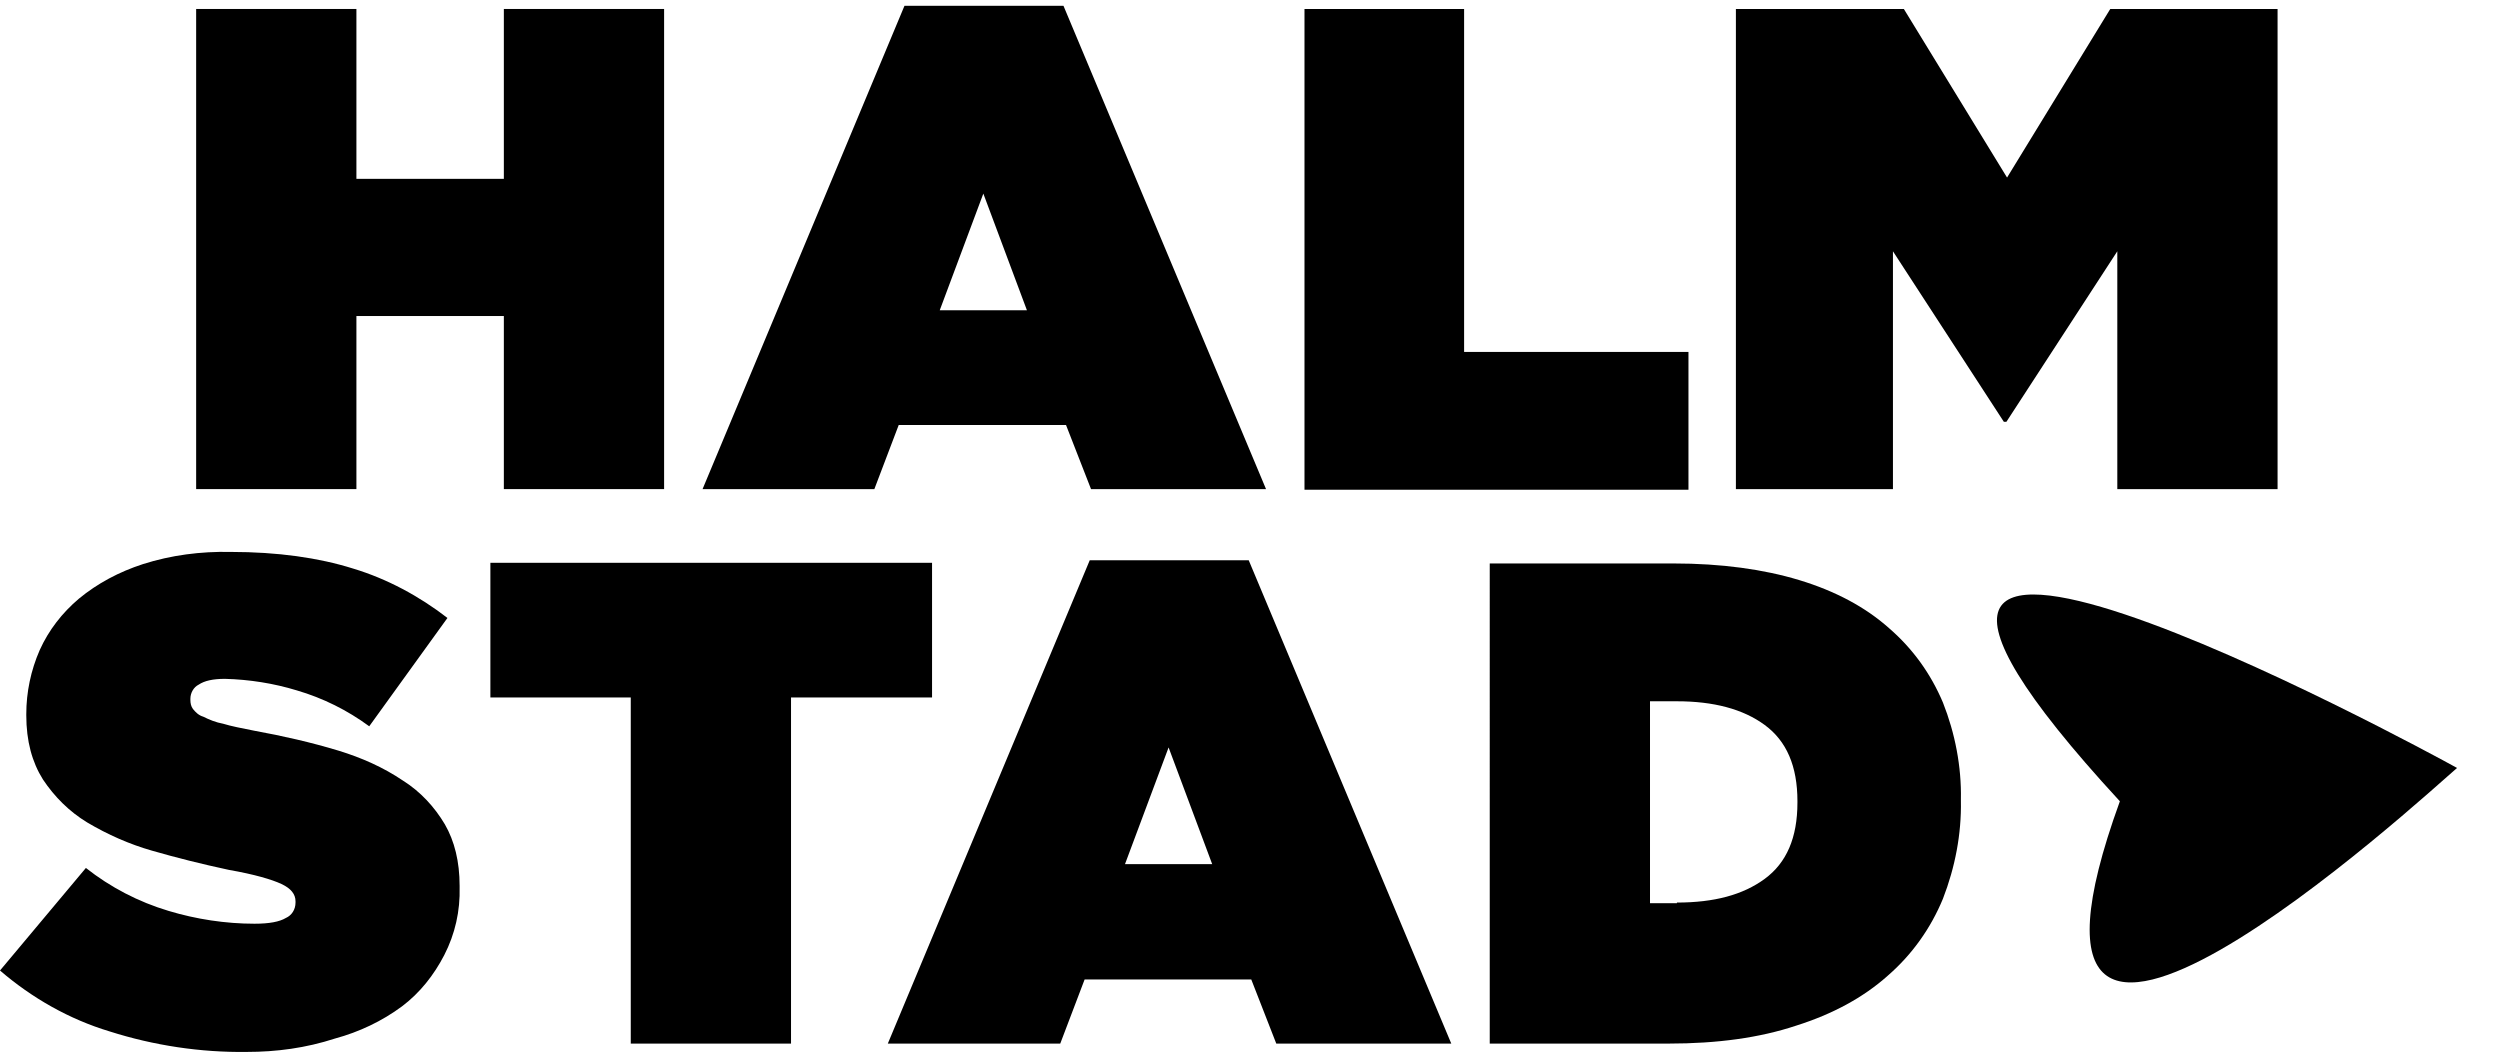 <?xml version="1.0" encoding="utf-8"?>
<!-- Generator: Adobe Illustrator 27.5.0, SVG Export Plug-In . SVG Version: 6.00 Build 0)  -->
<svg version="1.1" id="Layer_1" xmlns="http://www.w3.org/2000/svg" xmlns:xlink="http://www.w3.org/1999/xlink" x="0px" y="0px"
	 viewBox="0 0 390 165" style="enable-background:new 0 0 390 165;" xml:space="preserve">
<style type="text/css">
	.st0{fill-rule:evenodd;clip-rule:evenodd;}
</style>
<g id="Halmstad_x5F_PLV_x5F_logo_x5F_white_00000118368928036797090370000017423611552791524028_">
	<g id="Lager_2_00000109015497254425084850000010157658371460397973_">
		<g id="Lager_1-2_00000093140430979872260850000004665666759753127317_">
			<path d="M30.6,1.4h25v26.5h23V1.4h25v74.9h-25v-27h-23v27h-25V1.4z"/>
			<path d="M141.1,0.9h24.8l31.6,75.4h-27.3l-3.9-10h-26.1l-3.8,10h-26.8L141.1,0.9z M160.2,48.4l-6.8-18.2l-6.8,18.2H160.2z"/>
			<path d="M203.4,1.4h25v53.5h35v21.5h-59.9V1.4z"/>
			<path d="M270.9,1.4H297l16.1,26.3l16.1-26.3h26.1v74.9h-25V39.2l-17.3,26.6h-0.4l-17.3-26.6v37.1h-24.5V1.4z"/>
			<path d="M38.5,164.1c-7.2,0.1-14.5-1-21.4-3.2C10.8,159,5,155.7,0,151.4l13.4-16c3.8,3,8.2,5.3,12.9,6.7c4.3,1.3,8.9,2,13.4,2
				c2.3,0,3.9-0.3,4.9-0.9c0.9-0.4,1.5-1.3,1.5-2.4v-0.2c0-1.1-0.7-2-2.2-2.7c-1.5-0.7-4.2-1.5-8.2-2.2c-4.2-0.9-8.2-1.9-12-3
				c-3.5-1-6.9-2.5-10.1-4.4c-2.8-1.7-5.1-4-6.9-6.7c-1.7-2.7-2.6-6-2.6-10v-0.2c0-3.4,0.7-6.8,2.1-10c1.4-3.1,3.5-5.8,6.1-8
				c2.9-2.4,6.3-4.2,10-5.4c4.4-1.4,9-2,13.7-1.9c7.3,0,13.7,0.9,19.1,2.6c5.3,1.6,10.3,4.3,14.7,7.7l-12.2,16.9
				c-3.4-2.5-7.2-4.4-11.3-5.6c-3.6-1.1-7.4-1.7-11.2-1.8c-1.9,0-3.2,0.3-4.1,0.9c-0.8,0.4-1.3,1.3-1.3,2.2v0.2c0,0.5,0.1,1,0.4,1.4
				c0.4,0.5,0.9,1,1.6,1.2c1,0.5,2,0.9,3.1,1.1c1.3,0.4,2.9,0.7,4.9,1.1c4.4,0.8,8.8,1.8,13.1,3.1c3.6,1.1,7,2.6,10.1,4.7
				c2.7,1.7,4.9,4.1,6.5,6.8c1.5,2.6,2.3,5.8,2.3,9.6v0.2c0.1,3.7-0.7,7.3-2.4,10.6c-1.6,3.1-3.8,5.9-6.6,8c-3.1,2.3-6.7,4-10.4,5
				C47.7,163.5,43.1,164.1,38.5,164.1z"/>
			<path d="M98.5,108.8h-22v-21h68.9v21h-22v54h-25V108.8z"/>
			<path d="M170,87.4h24.8l31.6,75.4h-27.3l-3.9-10h-26l-3.8,10h-26.9L170,87.4z M189.1,134.8l-6.8-18.2l-6.8,18.2H189.1z"/>
			<path d="M232.4,87.9h28.7c7.4,0,14,0.9,19.6,2.6c5.6,1.7,10.3,4.2,14,7.5c3.7,3.2,6.5,7.1,8.4,11.6c1.9,4.8,2.9,10,2.8,15.1v0.2
				c0.1,5.2-0.9,10.4-2.8,15.3c-1.9,4.6-4.8,8.7-8.6,12c-3.8,3.4-8.6,6-14.3,7.8c-5.7,1.9-12.3,2.8-19.9,2.8h-27.9V87.9z
				 M261.6,140.8c5.8,0,10.3-1.2,13.7-3.7c3.4-2.5,5.1-6.4,5.1-11.9V125c0-5.5-1.7-9.4-5.1-11.9c-3.4-2.5-8-3.7-13.7-3.7h-4.2v31.5
				H261.6z"/>
			<path class="st0" d="M383.3,119.8c-4.9,4.2-76,69.7-52.6,5.2C268.3,57.3,377.7,116.7,383.3,119.8z"/>
		</g>
	</g>
</g>
</svg>
